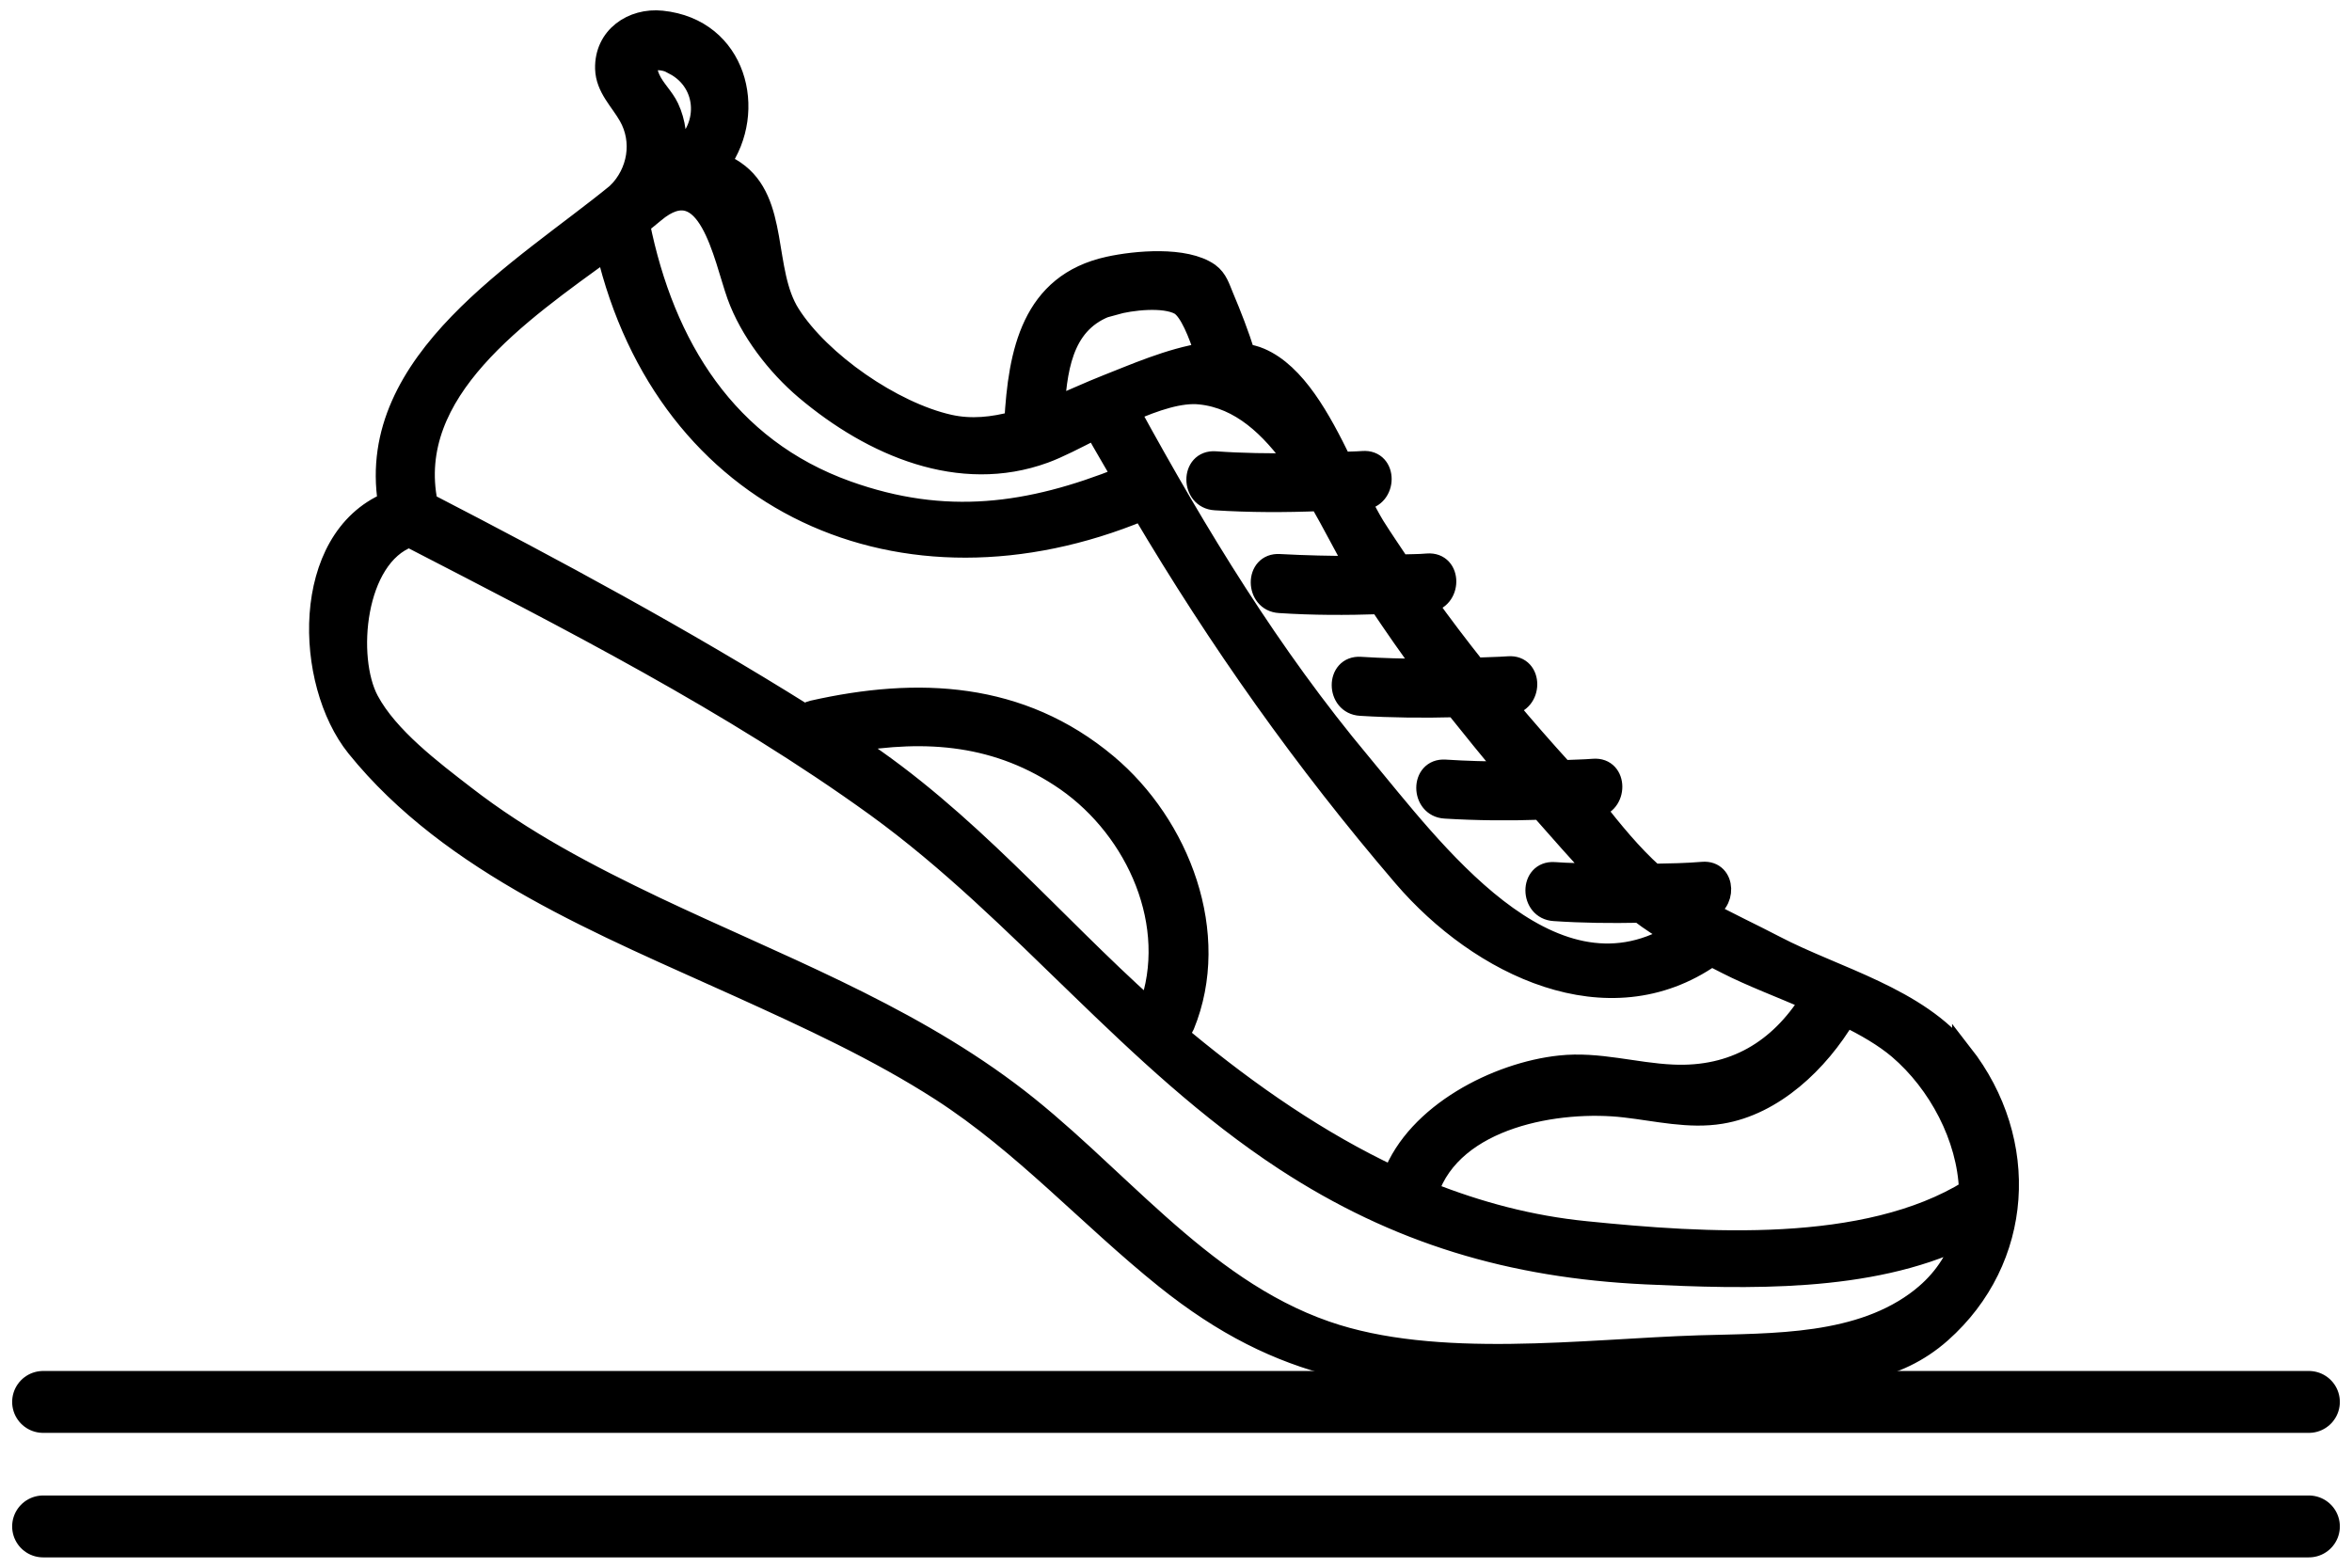 <svg width="114" height="76" viewBox="0 0 114 76" fill="none" xmlns="http://www.w3.org/2000/svg">
<path d="M95.116 51.105C92.973 48.359 88.955 47.382 86.036 45.855C84.911 45.266 83.746 44.73 82.634 44.114C83.692 43.9 83.678 42.185 82.527 42.279C81.737 42.346 80.933 42.359 80.143 42.373C79.071 41.408 78.161 40.283 77.263 39.145C78.428 39.025 78.428 37.19 77.237 37.283C76.741 37.324 76.259 37.324 75.763 37.35C74.812 36.306 73.888 35.248 72.991 34.176C73.031 34.176 73.071 34.176 73.112 34.176C74.303 34.083 74.317 32.221 73.112 32.315C72.576 32.355 72.053 32.355 71.518 32.382C70.688 31.337 69.884 30.279 69.107 29.194C69.134 29.194 69.161 29.194 69.188 29.194C70.379 29.1 70.393 27.239 69.188 27.332C68.746 27.373 68.303 27.359 67.862 27.386C67.446 26.757 67.018 26.14 66.616 25.498C66.388 25.123 66.161 24.681 65.92 24.225C65.96 24.225 66.013 24.225 66.053 24.225C67.246 24.132 67.259 22.27 66.053 22.364C65.705 22.39 65.371 22.39 65.022 22.404C64.004 20.315 62.799 18.105 61.085 17.368C60.844 17.261 60.589 17.207 60.335 17.154C60.04 16.216 59.678 15.279 59.303 14.395C59.116 13.953 59.009 13.538 58.607 13.243C57.442 12.426 55.031 12.654 53.745 12.935C49.995 13.752 49.366 17.1 49.178 20.435C48.134 20.716 47.076 20.837 46.004 20.596C43.259 19.98 39.763 17.556 38.29 15.239C36.951 13.136 37.781 9.761 35.612 8.288C35.384 8.127 35.143 8.02 34.888 7.926C36.71 5.382 35.705 1.391 32.076 1.016C30.656 0.868 29.303 1.779 29.344 3.332C29.37 4.257 30.067 4.886 30.482 5.623C31.178 6.841 30.924 8.368 29.92 9.359C29.92 9.359 29.92 9.373 29.906 9.373C25.366 13.082 17.732 17.475 18.817 24.359C14.558 26.167 14.759 33.078 17.277 36.212C21.897 41.944 29.344 44.904 35.839 47.85C39.174 49.364 42.536 50.904 45.616 52.886C49.62 55.471 52.768 58.993 56.464 61.966C62.223 66.587 66.938 67.042 74.062 67.123C78.188 67.176 82.312 67.176 86.438 66.868C89.317 66.654 91.848 66.587 94.085 64.605C98.062 61.069 98.424 55.337 95.116 51.091V51.105ZM95.464 57.694C90.428 60.815 82.58 60.279 76.888 59.703C74.17 59.435 71.638 58.752 69.214 57.788C70.42 54.145 75.576 53.301 78.763 53.676C80.29 53.85 81.871 54.239 83.411 53.984C85.969 53.569 88.152 51.48 89.464 49.27C90.428 49.739 91.326 50.261 92.022 50.85C93.964 52.511 95.357 55.136 95.451 57.694H95.464ZM62.812 22.471C61.513 22.484 60.201 22.471 58.902 22.377C57.696 22.297 57.71 24.172 58.902 24.239C60.589 24.346 62.277 24.346 63.964 24.279C64.594 25.377 65.156 26.489 65.705 27.453C64.487 27.453 63.254 27.426 62.022 27.359C60.817 27.279 60.83 29.154 62.022 29.221C63.643 29.328 65.25 29.328 66.871 29.274C67.594 30.346 68.317 31.404 69.094 32.435C68.049 32.435 66.991 32.408 65.946 32.341C64.741 32.261 64.754 34.136 65.946 34.203C67.473 34.297 69.013 34.31 70.54 34.27C71.384 35.328 72.241 36.386 73.112 37.417C72.094 37.417 71.076 37.391 70.045 37.324C68.839 37.243 68.853 39.118 70.045 39.185C71.585 39.279 73.125 39.292 74.678 39.239C75.603 40.297 76.527 41.328 77.464 42.359C76.754 42.346 76.045 42.346 75.335 42.292C74.129 42.212 74.143 44.087 75.335 44.154C76.714 44.248 78.094 44.261 79.473 44.234C79.996 44.636 80.558 44.998 81.121 45.319C75.053 48.908 69.415 41.141 65.973 37.016C61.58 31.765 58.045 25.953 54.763 19.953C55.982 19.417 57.214 19.002 58.178 19.109C60.12 19.31 61.594 20.703 62.812 22.431V22.471ZM54 14.77C54.803 14.542 56.411 14.355 57.174 14.77C57.67 15.051 58.112 16.216 58.406 17.114C56.705 17.368 54.911 18.172 53.638 18.667C52.821 18.989 51.964 19.39 51.107 19.739C51.254 17.596 51.616 15.413 54 14.743V14.77ZM35.732 14.315C36.348 16.029 37.647 17.716 39.04 18.895C42.295 21.64 46.527 23.449 50.612 21.962C51.281 21.721 52.152 21.265 53.076 20.797C53.504 21.587 53.973 22.35 54.415 23.127C49.902 24.935 45.817 25.511 41.062 23.81C35.223 21.721 32.196 16.779 31.004 10.886C31.245 10.699 31.487 10.498 31.714 10.31C34.326 8.1 35.076 12.48 35.732 14.315ZM32.678 3.132C34.379 4.029 34.406 6.292 32.879 7.364C32.826 7.404 32.786 7.457 32.745 7.511C32.826 6.721 32.745 5.931 32.411 5.221C32.17 4.712 31.728 4.324 31.5 3.815C31.045 2.824 31.942 2.73 32.692 3.118L32.678 3.132ZM29.384 12.091C32.29 24.44 43.741 29.556 55.353 24.748C59.076 31.042 63.214 36.895 68.022 42.507C71.719 46.819 77.933 49.859 82.955 46.35C83.21 46.484 83.464 46.605 83.719 46.739C84.871 47.328 86.33 47.877 87.75 48.493C86.237 50.904 84.04 52.243 81.08 52.109C79.232 52.029 77.478 51.466 75.616 51.667C72.562 51.989 68.665 53.984 67.513 57.038C63.924 55.35 60.589 53.047 57.415 50.422C57.295 50.328 57.188 50.221 57.067 50.114C57.201 50.02 57.321 49.886 57.402 49.699C59.21 45.279 57.188 40.002 53.652 37.042C49.46 33.533 44.491 33.306 39.388 34.458C39.228 34.498 39.107 34.565 39.013 34.645C33.094 30.935 26.906 27.6 20.719 24.399C19.607 18.962 25.205 15.158 29.397 12.105L29.384 12.091ZM55.688 48.908C50.906 44.623 46.862 39.708 41.411 36.132C41.33 36.078 41.263 36.038 41.183 35.984C44.893 35.341 48.402 35.583 51.683 37.859C55.112 40.257 57.161 44.864 55.688 48.895V48.908ZM93.121 62.917C90.174 65.248 85.969 65.127 82.366 65.234C76.795 65.408 69.603 66.4 64.259 64.538C58.085 62.395 53.973 56.703 48.884 52.913C43.688 49.029 37.567 46.725 31.754 43.966C28.527 42.426 25.353 40.766 22.527 38.569C20.946 37.35 18.817 35.743 17.866 33.962C16.754 31.886 17.183 27.011 19.835 26.033C27.509 29.998 35.464 34.042 42.469 39.105C49.594 44.275 54.83 51.386 62.277 56.261C67.728 59.824 73.272 61.458 79.768 61.766C84.616 61.993 90.589 62.181 95.17 59.984C94.821 61.069 94.165 62.087 93.134 62.904L93.121 62.917Z" fill="black" stroke="black"/>
<path d="M2.089 67.964H111.911" stroke="black" stroke-width="3" stroke-linecap="round"/>
<path d="M2.089 74H111.911" stroke="black" stroke-width="3" stroke-linecap="round"/>
</svg>
